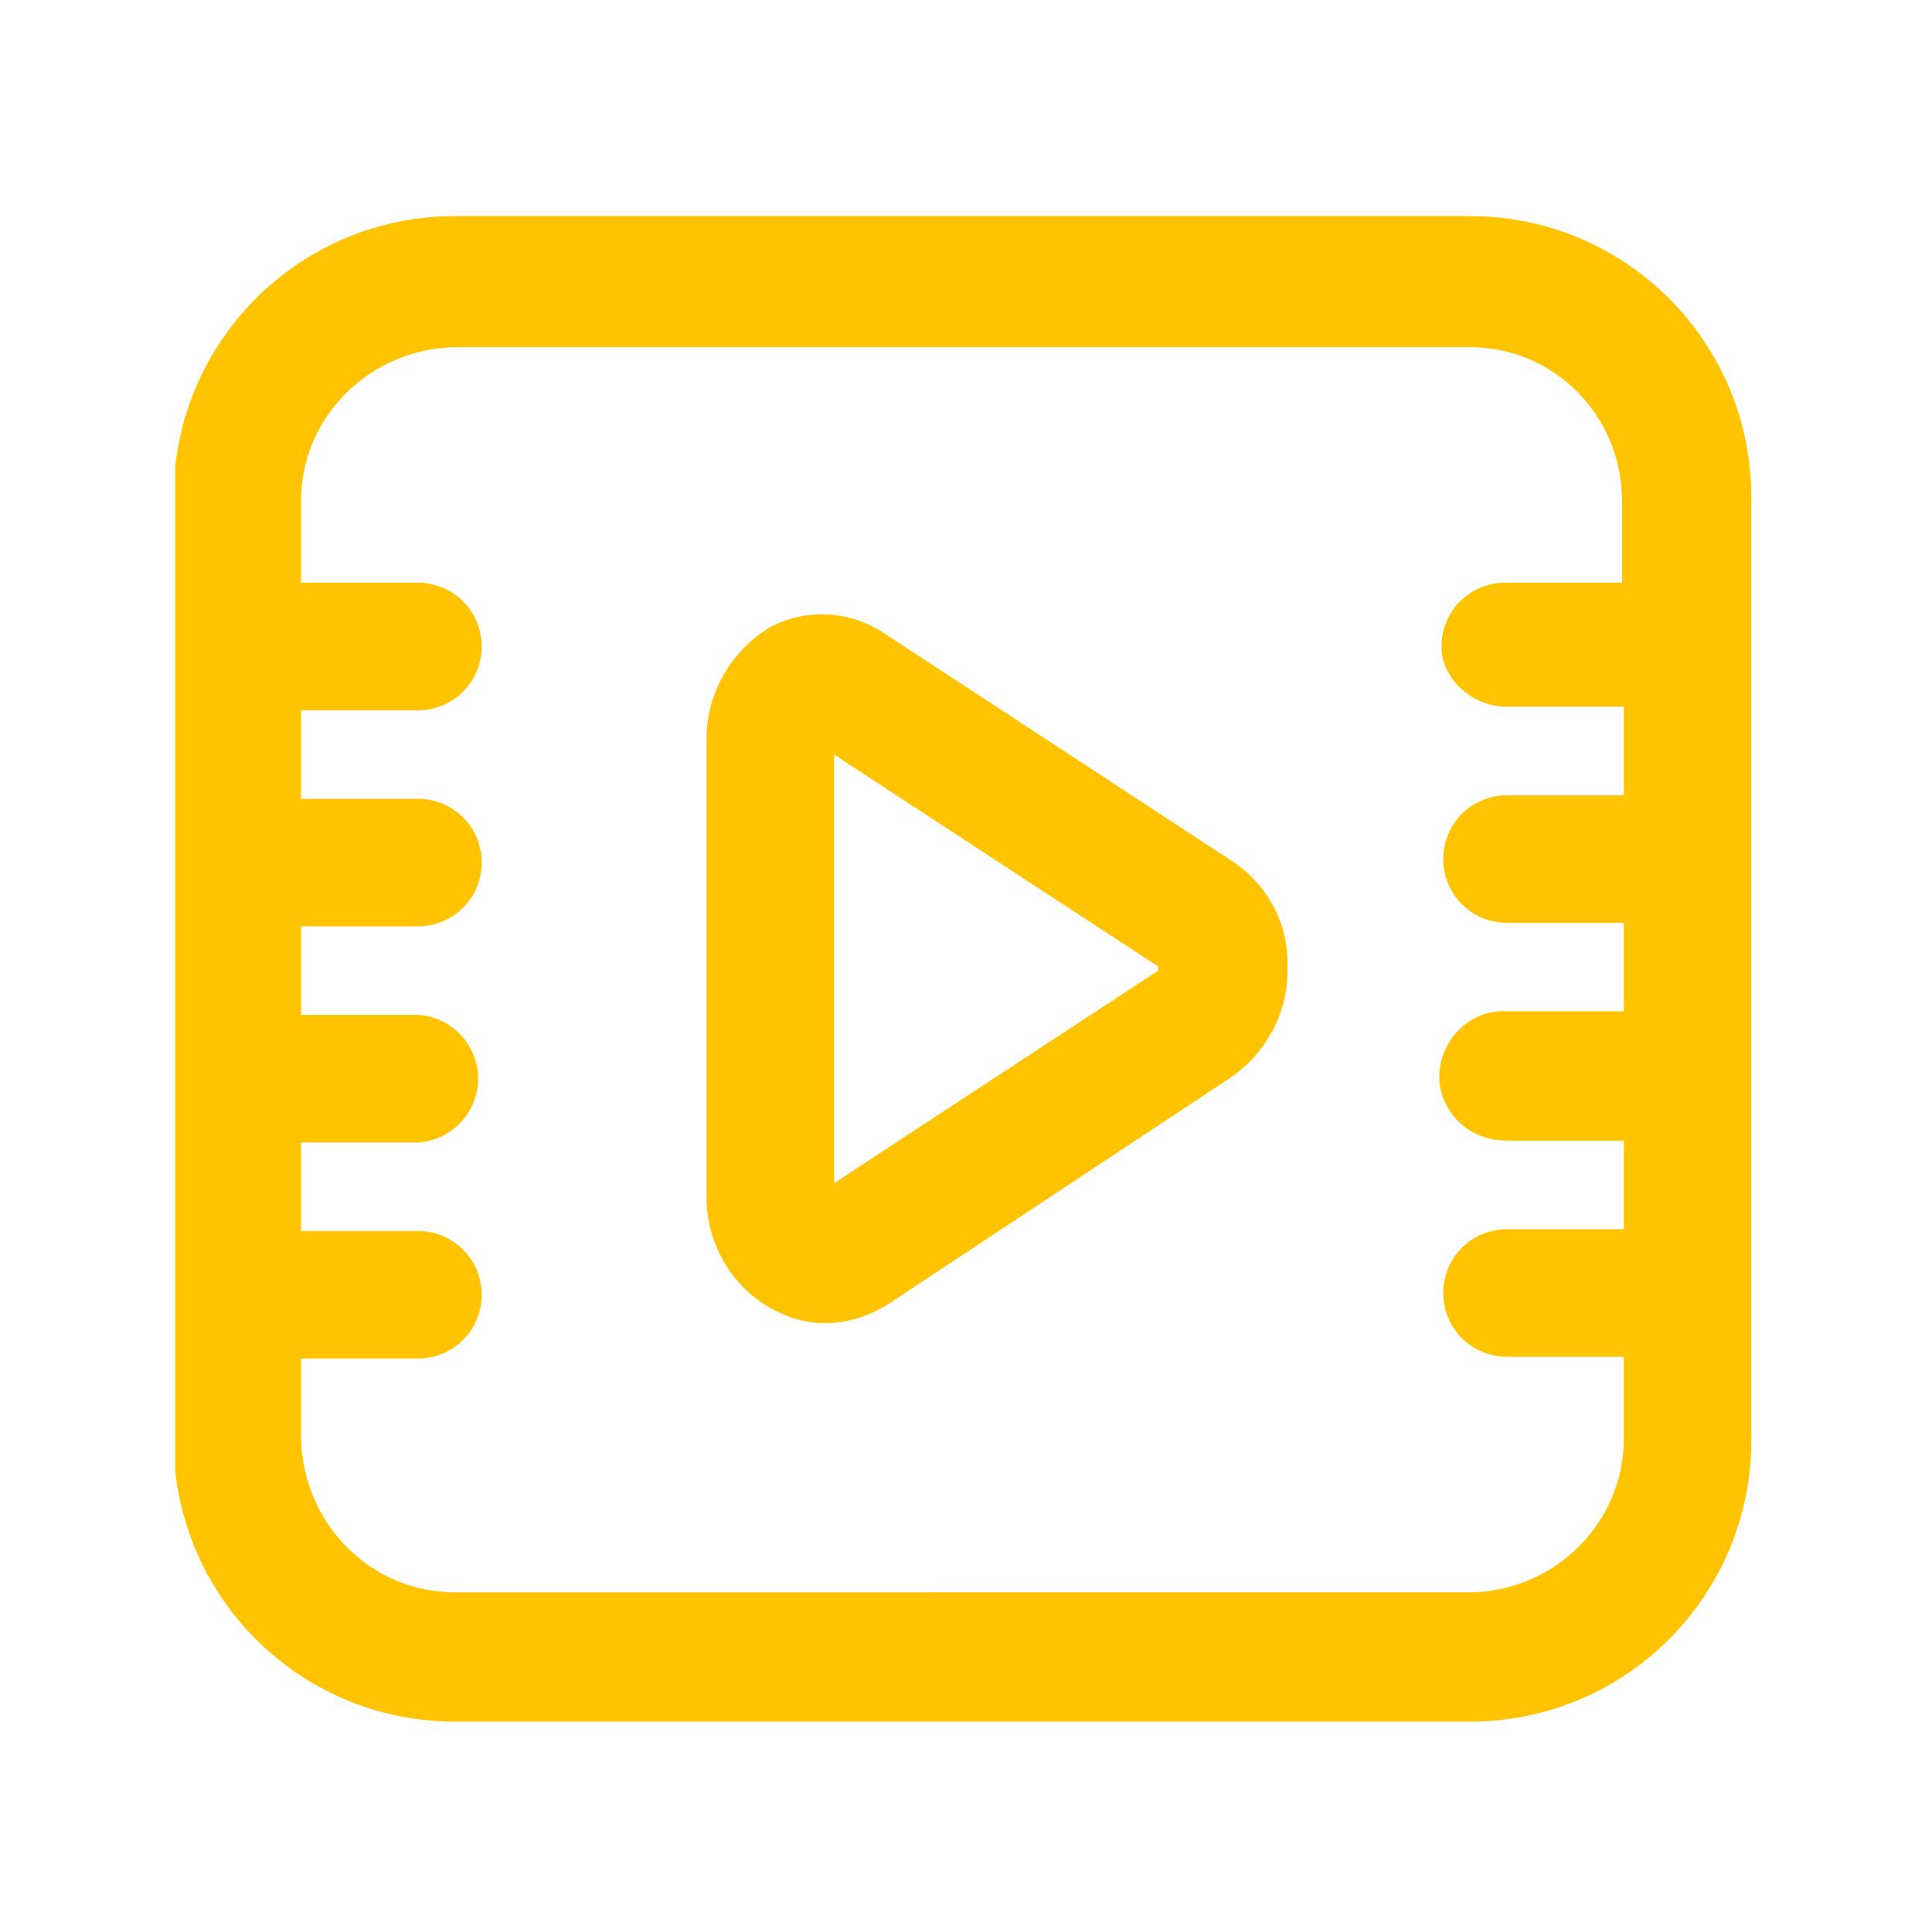 <?xml version="1.0" encoding="utf-8"?>
<!-- Generator: Adobe Illustrator 23.0.0, SVG Export Plug-In . SVG Version: 6.00 Build 0)  -->
<svg version="1.1" id="图层_1" xmlns="http://www.w3.org/2000/svg" xmlns:xlink="http://www.w3.org/1999/xlink" x="0px" y="0px"
	 viewBox="0 0 109.1 108.8" style="enable-background:new 0 0 109.1 108.8;" xml:space="preserve">
<style type="text/css">
	.st0{clip-path:url(#SVGID_1_);fill:#FFC300;}
	.st1{fill:#FFC300;}
</style>
<title>blockchain_icon</title>
<g>
	<g>
		<defs>
			<rect id="SVGID_3_" x="9.9" y="12.1" width="89.1" height="85.1"/>
		</defs>
		<clipPath id="SVGID_1_">
			<use xlink:href="#SVGID_3_"  style="overflow:visible;"/>
		</clipPath>
		<path class="st0" d="M83,12.2H25.7c-8.8,0-15.9,7.1-15.9,15.9v53.2c0,8.8,7.1,15.9,15.9,15.9H83c8.8,0,15.9-7.1,15.9-15.9V28.1
			C98.9,19.3,91.8,12.2,83,12.2L83,12.2z M85.1,39.9h6.6v5h-6.6c-2,0-3.6,1.6-3.6,3.6s1.6,3.6,3.6,3.6h6.6v5h-6.6
			c-1.3-0.1-2.6,0.6-3.3,1.8c-0.7,1.2-0.7,2.6,0,3.7c0.7,1.2,2,1.8,3.3,1.8h6.6v5h-6.6c-2,0-3.6,1.6-3.6,3.6c0,2,1.6,3.6,3.6,3.6
			h6.6v4.6c0,4.8-3.9,8.6-8.6,8.7H25.7c-4.8,0-8.6-3.9-8.7-8.7v-4.5h6.6c2,0,3.6-1.6,3.6-3.6c0-2-1.6-3.6-3.6-3.6h-6.6v-5h6.6
			c1.9-0.1,3.4-1.7,3.4-3.6c0-1.9-1.5-3.5-3.4-3.6h-6.6v-5h6.6c2,0,3.6-1.6,3.6-3.6c0-2-1.6-3.6-3.6-3.6h-6.6v-5h6.6
			c2,0,3.6-1.6,3.6-3.6c0-2-1.6-3.6-3.6-3.6h-6.6v-4.6c0-4.8,3.9-8.6,8.7-8.7H83c4.8,0,8.6,3.9,8.6,8.7v4.6h-6.6
			c-2,0-3.6,1.6-3.6,3.6C81.4,38.3,83.1,39.9,85.1,39.9L85.1,39.9z M85.1,39.9"/>
	</g>
	<path class="st1" d="M69.4,48.5L50,35.8c-1.9-1.3-4.4-1.5-6.5-0.4c-2.3,1.4-3.7,3.9-3.6,6.6v25.3c-0.1,2.7,1.3,5.3,3.7,6.6
		c0.9,0.5,1.9,0.8,3,0.8c1.3,0,2.5-0.4,3.6-1.1l19.2-12.7c2.1-1.4,3.4-3.8,3.3-6.3C72.8,52.1,71.5,49.8,69.4,48.5L69.4,48.5z
		 M65.4,54.6c0,0.1,0,0.2,0,0.2l-18.3,12V42.6l18.2,11.9C65.4,54.5,65.4,54.6,65.4,54.6L65.4,54.6z M65.4,54.6"/>
</g>
</svg>

